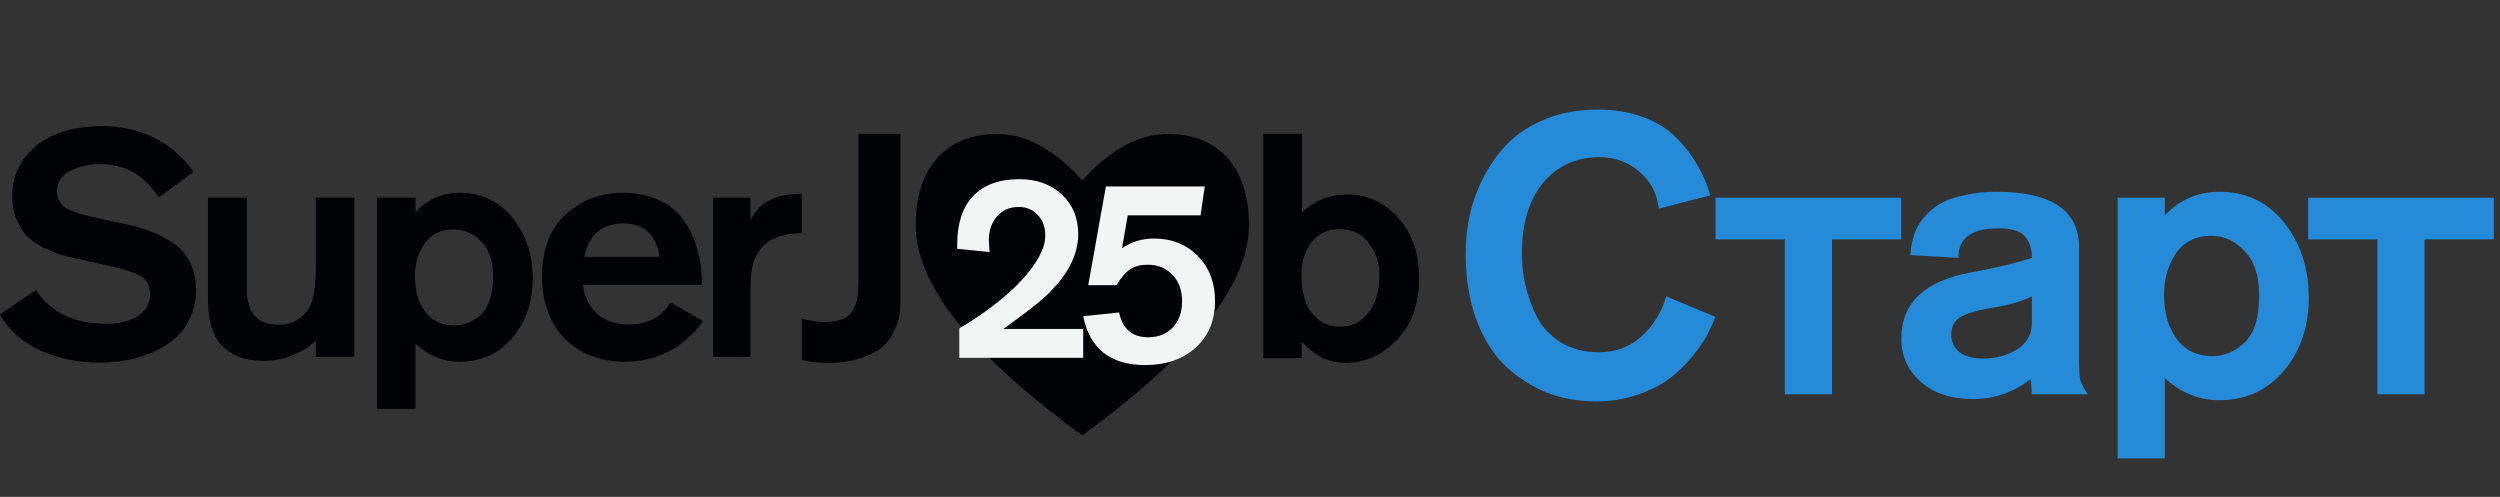 <?xml version="1.0" encoding="UTF-8"?> <svg xmlns="http://www.w3.org/2000/svg" width="317" height="63" viewBox="0 0 317 63" fill="none"><rect x="0" y="0" width="317" height="63" fill="#333333" stroke="none"/><path d="M211.278 37.583L217.512 40.176C217.213 40.941 216.864 41.705 216.465 42.47C216.066 43.234 215.434 44.149 214.57 45.213C213.705 46.276 212.741 47.207 211.677 48.005C210.647 48.803 209.3 49.485 207.638 50.05C206.009 50.615 204.23 50.898 202.302 50.898C200.141 50.898 198.096 50.532 196.168 49.8C194.273 49.036 192.528 47.922 190.932 46.459C189.369 44.963 188.122 42.985 187.192 40.525C186.294 38.032 185.845 35.206 185.845 32.047C185.845 30.418 186.028 28.789 186.394 27.16C186.759 25.531 187.358 23.919 188.189 22.323C189.053 20.694 190.101 19.264 191.331 18.034C192.594 16.804 194.19 15.807 196.118 15.042C198.046 14.277 200.191 13.895 202.551 13.895C204.712 13.895 206.64 14.211 208.336 14.842C210.065 15.474 211.478 16.355 212.575 17.485C213.672 18.583 214.553 19.73 215.218 20.926C215.916 22.09 216.465 23.37 216.864 24.766L210.331 26.462C210.131 24.567 209.317 23.004 207.887 21.774C206.458 20.544 204.762 19.929 202.801 19.929C199.875 19.929 197.498 21.009 195.669 23.171C193.874 25.331 192.976 28.324 192.976 32.147C192.976 33.51 193.126 34.856 193.425 36.186C193.724 37.483 194.207 38.813 194.871 40.176C195.57 41.506 196.584 42.586 197.913 43.417C199.277 44.248 200.889 44.664 202.751 44.664C204.878 44.664 206.69 43.983 208.186 42.619C209.682 41.223 210.713 39.544 211.278 37.583ZM217.536 25.066H241.074V30.352H232.297V50H226.313V30.352H217.536V25.066ZM264.723 50H257.642L257.492 48.055C255.331 49.751 252.888 50.598 250.162 50.598C247.402 50.598 245.191 49.867 243.529 48.404C241.9 46.941 241.085 45.13 241.085 42.968C241.085 38.414 244.044 35.605 249.962 34.541C253.32 33.909 255.88 33.294 257.642 32.696C257.642 31.532 257.343 30.618 256.744 29.953C256.179 29.288 255.049 28.955 253.353 28.955C249.995 28.955 248.316 30.202 248.316 32.696L242.232 32.346C242.266 31.948 242.299 31.615 242.332 31.349C242.365 31.083 242.465 30.651 242.631 30.052C242.798 29.454 243.014 28.939 243.28 28.506C243.546 28.041 243.945 27.542 244.477 27.01C245.042 26.445 245.69 25.98 246.421 25.614C247.153 25.248 248.1 24.949 249.264 24.716C250.428 24.451 251.724 24.317 253.154 24.317C260.135 24.317 263.626 26.678 263.626 31.399V45.961C263.626 46.925 263.676 47.656 263.776 48.155C263.909 48.62 264.225 49.235 264.723 50ZM257.642 40.924V37.583C256.345 38.214 254.766 38.68 252.904 38.979C252.073 39.112 251.392 39.245 250.86 39.378C250.328 39.478 249.763 39.66 249.164 39.926C248.566 40.159 248.117 40.492 247.818 40.924C247.552 41.323 247.419 41.822 247.419 42.42C247.419 43.318 247.751 44.049 248.416 44.614C249.081 45.179 250.112 45.462 251.508 45.462C253.071 45.462 254.484 45.08 255.747 44.315C257.01 43.517 257.642 42.387 257.642 40.924ZM268.513 25.066H274.497V27.31C276.392 25.315 278.703 24.317 281.429 24.317C284.687 24.317 287.347 25.531 289.408 27.958C291.636 30.618 292.749 33.876 292.749 37.732C292.749 41.024 291.918 43.833 290.256 46.16C288.095 49.219 285.136 50.748 281.379 50.748C278.852 50.748 276.559 49.817 274.497 47.955V58.129H268.513V25.066ZM286.466 37.433C286.466 34.973 285.851 33.111 284.621 31.848C283.424 30.551 282.011 29.903 280.382 29.903C278.42 29.903 276.924 30.651 275.894 32.147C274.896 33.643 274.398 35.388 274.398 37.383C274.398 39.644 274.929 41.506 275.993 42.968C277.09 44.431 278.603 45.163 280.531 45.163C282.061 45.163 283.424 44.581 284.621 43.417C285.851 42.254 286.466 40.259 286.466 37.433ZM292.672 25.066H316.21V30.352H307.433V50H301.449V30.352H292.672V25.066Z" fill="#258AD8"></path><path d="M24.572 21.779L20.123 25.052C18.381 22.224 15.878 20.809 12.612 20.809C12.204 20.809 11.742 20.849 11.225 20.93C10.708 21.011 10.123 21.173 9.469 21.415C8.816 21.631 8.272 21.994 7.837 22.506C7.429 22.991 7.225 23.584 7.225 24.285C7.225 24.715 7.32 25.106 7.51 25.456C7.701 25.78 7.918 26.049 8.163 26.265C8.435 26.453 8.83 26.642 9.347 26.83C9.864 27.019 10.327 27.167 10.735 27.275C11.143 27.383 11.728 27.517 12.49 27.679L15.51 28.326C16.817 28.595 17.946 28.905 18.898 29.255C19.878 29.605 20.857 30.104 21.837 30.75C22.817 31.37 23.565 32.192 24.082 33.215C24.599 34.212 24.857 35.398 24.857 36.772C24.857 38.119 24.585 39.345 24.041 40.449C23.524 41.527 22.844 42.403 22 43.076C21.184 43.75 20.218 44.315 19.102 44.773C18.014 45.231 16.925 45.541 15.837 45.703C14.776 45.892 13.701 45.986 12.612 45.986C9.973 45.986 7.51 45.487 5.225 44.49C2.939 43.494 1.197 41.958 0 39.883L4.531 36.772C6.463 39.628 9.442 41.056 13.47 41.056C15.102 41.056 16.436 40.732 17.47 40.086C18.504 39.412 19.021 38.483 19.021 37.297C19.021 36.219 18.612 35.452 17.796 34.994C17.007 34.536 15.565 34.078 13.47 33.62L9.796 32.811C8.925 32.623 8.163 32.434 7.51 32.246C6.857 32.03 6.123 31.72 5.306 31.316C4.517 30.885 3.864 30.4 3.347 29.861C2.857 29.323 2.435 28.636 2.082 27.8C1.728 26.938 1.551 25.968 1.551 24.891C1.551 22.277 2.558 20.149 4.571 18.506C6.612 16.835 9.401 16 12.939 16C17.837 16 21.715 17.926 24.572 21.779Z" fill="#000102"></path><path d="M44.939 45.258H40.041V43.197C38.191 44.895 35.986 45.743 33.429 45.743C30.707 45.743 28.748 44.854 27.551 43.076C26.762 41.918 26.367 40.139 26.367 37.742V25.052H31.306V36.691C31.306 39.681 32.639 41.177 35.306 41.177C36.34 41.177 37.184 40.934 37.837 40.449C38.517 39.964 38.993 39.453 39.265 38.914C39.782 37.917 40.041 36.3 40.041 34.064V25.052H44.939V35.155V45.258Z" fill="#000102"></path><path d="M47.796 25.052H52.694V26.871C54.245 25.254 56.109 24.446 58.286 24.446C60.953 24.446 63.13 25.43 64.817 27.396C66.64 29.552 67.552 32.192 67.552 35.317C67.552 37.984 66.871 40.261 65.511 42.147C63.742 44.625 61.32 45.864 58.245 45.864C56.177 45.864 54.327 45.11 52.694 43.601V51.846H47.796V25.052ZM62.531 35.075C62.531 33.135 62.028 31.653 61.021 30.629C60.014 29.605 58.844 29.093 57.511 29.093C55.905 29.093 54.681 29.686 53.837 30.872C53.021 32.057 52.613 33.444 52.613 35.034C52.613 36.839 53.048 38.334 53.919 39.52C54.817 40.678 56.055 41.258 57.633 41.258C58.177 41.258 58.708 41.163 59.225 40.975C59.742 40.786 60.259 40.49 60.776 40.086C61.32 39.654 61.742 39.008 62.041 38.146C62.368 37.284 62.531 36.26 62.531 35.075Z" fill="#000102"></path><path d="M89.022 36.125H73.919C73.947 36.395 74.001 36.705 74.083 37.055C74.164 37.405 74.341 37.836 74.613 38.348C74.885 38.833 75.212 39.277 75.593 39.681C76.001 40.086 76.559 40.436 77.266 40.732C77.974 41.002 78.777 41.136 79.674 41.136C82.124 41.136 83.906 40.207 85.022 38.348L89.185 40.732C86.627 44.154 83.307 45.864 79.226 45.864C76.124 45.864 73.593 44.895 71.634 42.955C69.702 40.988 68.736 38.348 68.736 35.034C68.736 31.613 69.729 28.999 71.715 27.194C73.702 25.362 76.124 24.446 78.981 24.446C80.831 24.446 82.436 24.796 83.797 25.497C85.185 26.17 86.232 27.1 86.94 28.285C87.675 29.444 88.205 30.67 88.532 31.963C88.858 33.256 89.022 34.643 89.022 36.125ZM74.083 32.569H83.634C83.606 32.219 83.525 31.855 83.389 31.478C83.28 31.074 83.076 30.616 82.777 30.104C82.477 29.592 82.001 29.174 81.348 28.851C80.722 28.501 79.96 28.326 79.062 28.326C78.137 28.326 77.321 28.501 76.613 28.851C75.933 29.174 75.416 29.619 75.062 30.185C74.736 30.75 74.504 31.208 74.368 31.559C74.26 31.882 74.164 32.219 74.083 32.569Z" fill="#000102"></path><path d="M90.431 25.052H95.165V27.922C96.227 25.712 98.254 24.608 101.247 24.608H101.655V29.578C98.363 29.578 96.322 30.818 95.533 33.296C95.288 34.051 95.165 35.155 95.165 36.61V45.258H90.431V25.052Z" fill="#000102"></path><path d="M108.852 16.973H114.168V38.564C114.168 39.101 114.113 39.638 114.004 40.175C113.922 40.713 113.691 41.357 113.309 42.109C112.955 42.834 112.464 43.479 111.837 44.043C111.21 44.58 110.31 45.036 109.138 45.412C107.966 45.815 106.589 46.017 105.008 46.017C103.836 46.017 102.718 45.896 101.655 45.654V40.417C102.882 40.686 103.836 40.82 104.517 40.82C105.499 40.82 106.303 40.686 106.93 40.417C107.557 40.122 107.993 39.706 108.238 39.169C108.511 38.605 108.675 38.108 108.729 37.678C108.811 37.221 108.852 36.644 108.852 35.946V16.973Z" fill="#000102"></path><path d="M160.193 16.968H165.1V26.958C166.654 25.428 168.603 24.662 170.948 24.662C173.401 24.662 175.514 25.642 177.286 27.603C179.058 29.563 179.944 32.101 179.944 35.216C179.944 38.573 178.99 41.218 177.081 43.152C175.2 45.059 173.06 46.012 170.661 46.012C168.508 46.012 166.64 45.112 165.059 43.313V45.408H160.193V16.968ZM165.018 34.854C165.018 36.975 165.468 38.6 166.368 39.728C167.267 40.856 168.48 41.42 170.007 41.42C171.397 41.42 172.556 40.842 173.483 39.688C174.437 38.533 174.914 36.922 174.914 34.854C174.914 33.35 174.464 32.007 173.565 30.826C172.692 29.644 171.438 29.053 169.803 29.053C168.358 29.053 167.199 29.604 166.327 30.705C165.454 31.806 165.018 33.189 165.018 34.854Z" fill="#000102"></path><path d="M147.09 17.045C142.979 17.347 139.275 20.554 137.247 22.901C135.224 20.571 131.519 17.347 127.408 17.045C120.193 16.518 116.107 21.136 116.107 28.445C116.107 34.291 119.997 39.886 125.46 45.375C130.278 50.229 137.237 55.218 137.237 55.218C137.237 55.218 144.196 50.215 149.017 45.375C154.477 39.886 158.367 34.291 158.367 28.445C158.378 21.13 154.306 16.511 147.09 17.045Z" fill="#000102"></path><path d="M137.352 45.368H121.639V41.639C124.915 39.7 127.557 37.659 129.562 35.515C131.546 33.349 132.538 31.467 132.538 29.871C132.538 28.799 132.226 27.932 131.602 27.27C130.978 26.586 130.164 26.244 129.161 26.244C128.025 26.244 127.111 26.643 126.42 27.442C125.729 28.217 125.383 29.243 125.383 30.521C125.383 30.726 125.417 31.205 125.484 31.957L121.372 31.547V31.034C121.372 28.343 122.04 26.29 123.378 24.876C124.737 23.439 126.698 22.72 129.262 22.72C131.468 22.72 133.262 23.37 134.644 24.671C136.026 25.948 136.717 27.624 136.717 29.7C136.717 32.391 135.324 35.025 132.538 37.602C131.58 38.492 129.808 39.86 127.222 41.708H137.352V45.368Z" fill="#F3F4F4"></path><path d="M137.352 40.099L141.899 39.62C142.345 41.718 143.57 42.767 145.576 42.767C146.869 42.767 147.905 42.357 148.686 41.536C149.488 40.692 149.889 39.586 149.889 38.217C149.889 36.826 149.488 35.708 148.686 34.865C147.883 33.998 146.825 33.565 145.51 33.565C144.618 33.565 143.883 33.758 143.303 34.146C142.724 34.534 142.144 35.207 141.565 36.165H137.987L140.227 23.643H152.764L152.229 27.304H143.002L142.267 31.478C143.47 30.657 144.819 30.246 146.312 30.246C148.585 30.246 150.446 30.987 151.895 32.47C153.344 33.952 154.068 35.857 154.068 38.183C154.068 40.601 153.255 42.562 151.628 44.067C149.978 45.55 147.85 46.291 145.242 46.291C140.807 46.291 138.177 44.227 137.352 40.099Z" fill="#F3F4F4"></path></svg> 